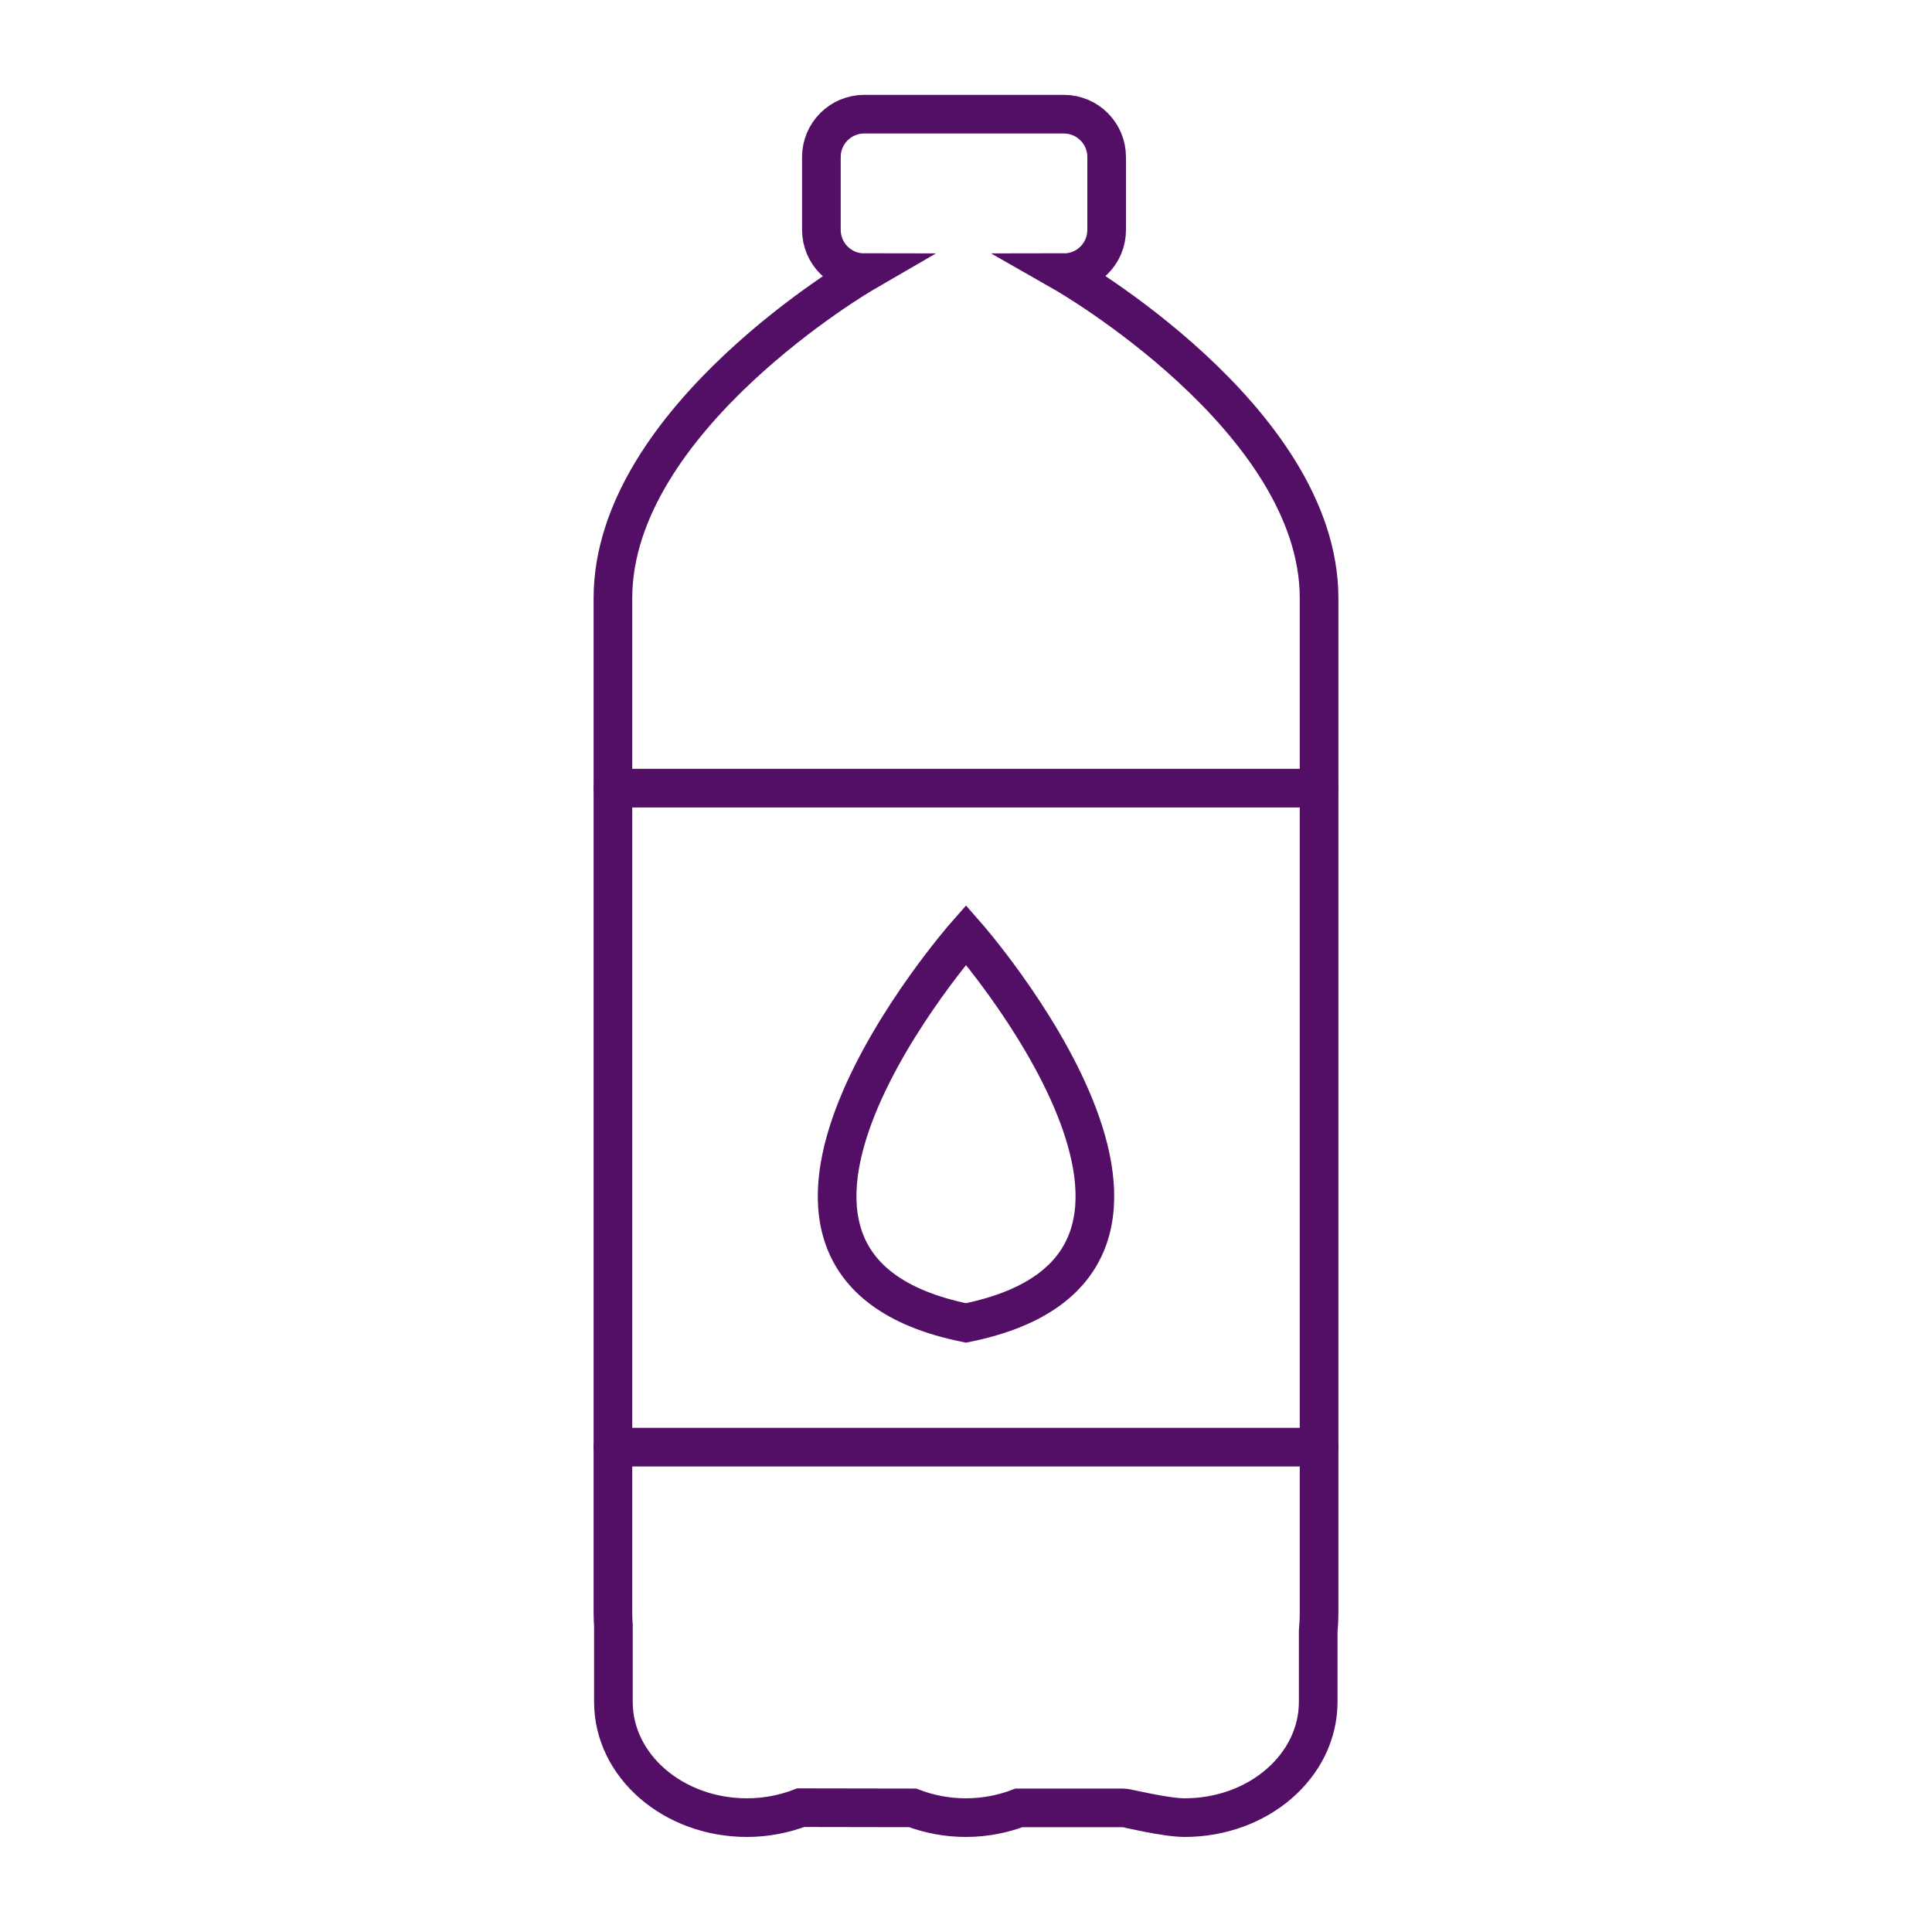 <?xml version="1.0" encoding="UTF-8"?><svg id="Layer_2" xmlns="http://www.w3.org/2000/svg" xmlns:xlink="http://www.w3.org/1999/xlink" viewBox="0 0 200 200"><defs><style>.cls-1,.cls-2{fill:none;}.cls-3{clip-path:url(#clippath);}.cls-2{stroke:#530f66;stroke-linecap:round;stroke-miterlimit:10;stroke-width:4px;}</style><clipPath id="clippath"><rect class="cls-1" width="200" height="200"/></clipPath></defs><g id="Layer_1-2"><g class="cls-3"><g><path class="cls-2" d="M110.13,28.23c2.45,0,4.43-1.98,4.43-4.43v-7.55c0-2.44-1.98-4.43-4.43-4.43h-20.67c-2.44,0-4.43,1.98-4.43,4.43v7.55c0,2.44,1.98,4.43,4.43,4.43,0,0-26.01,15.08-26.01,33.69v105.02c0,.46,.02,.91,.05,1.36v7.88c0,6.62,6.19,11.98,13.83,11.98h0c1.98,0,3.86-.38,5.56-1.03,.26,0,11.58,.02,11.58,.02,1.69,.64,3.55,1.01,5.51,1.01h0c1.96,0,3.82-.37,5.51-1.01h10.84c.25,0,4.31,1.01,6.3,1.01,7.64,0,13.83-5.36,13.83-11.98v-7.32c.06-.63,.09-1.27,.09-1.92V61.92c0-18.61-26.42-33.69-26.42-33.69Z"/><line class="cls-2" x1="63.45" y1="81.59" x2="136.55" y2="81.59"/><line class="cls-2" x1="63.45" y1="149.81" x2="136.55" y2="149.81"/><path class="cls-2" d="M100,96.77s-30.02,34.11,0,40.18c30.02-6.07,0-40.18,0-40.18Z"/></g></g></g></svg>